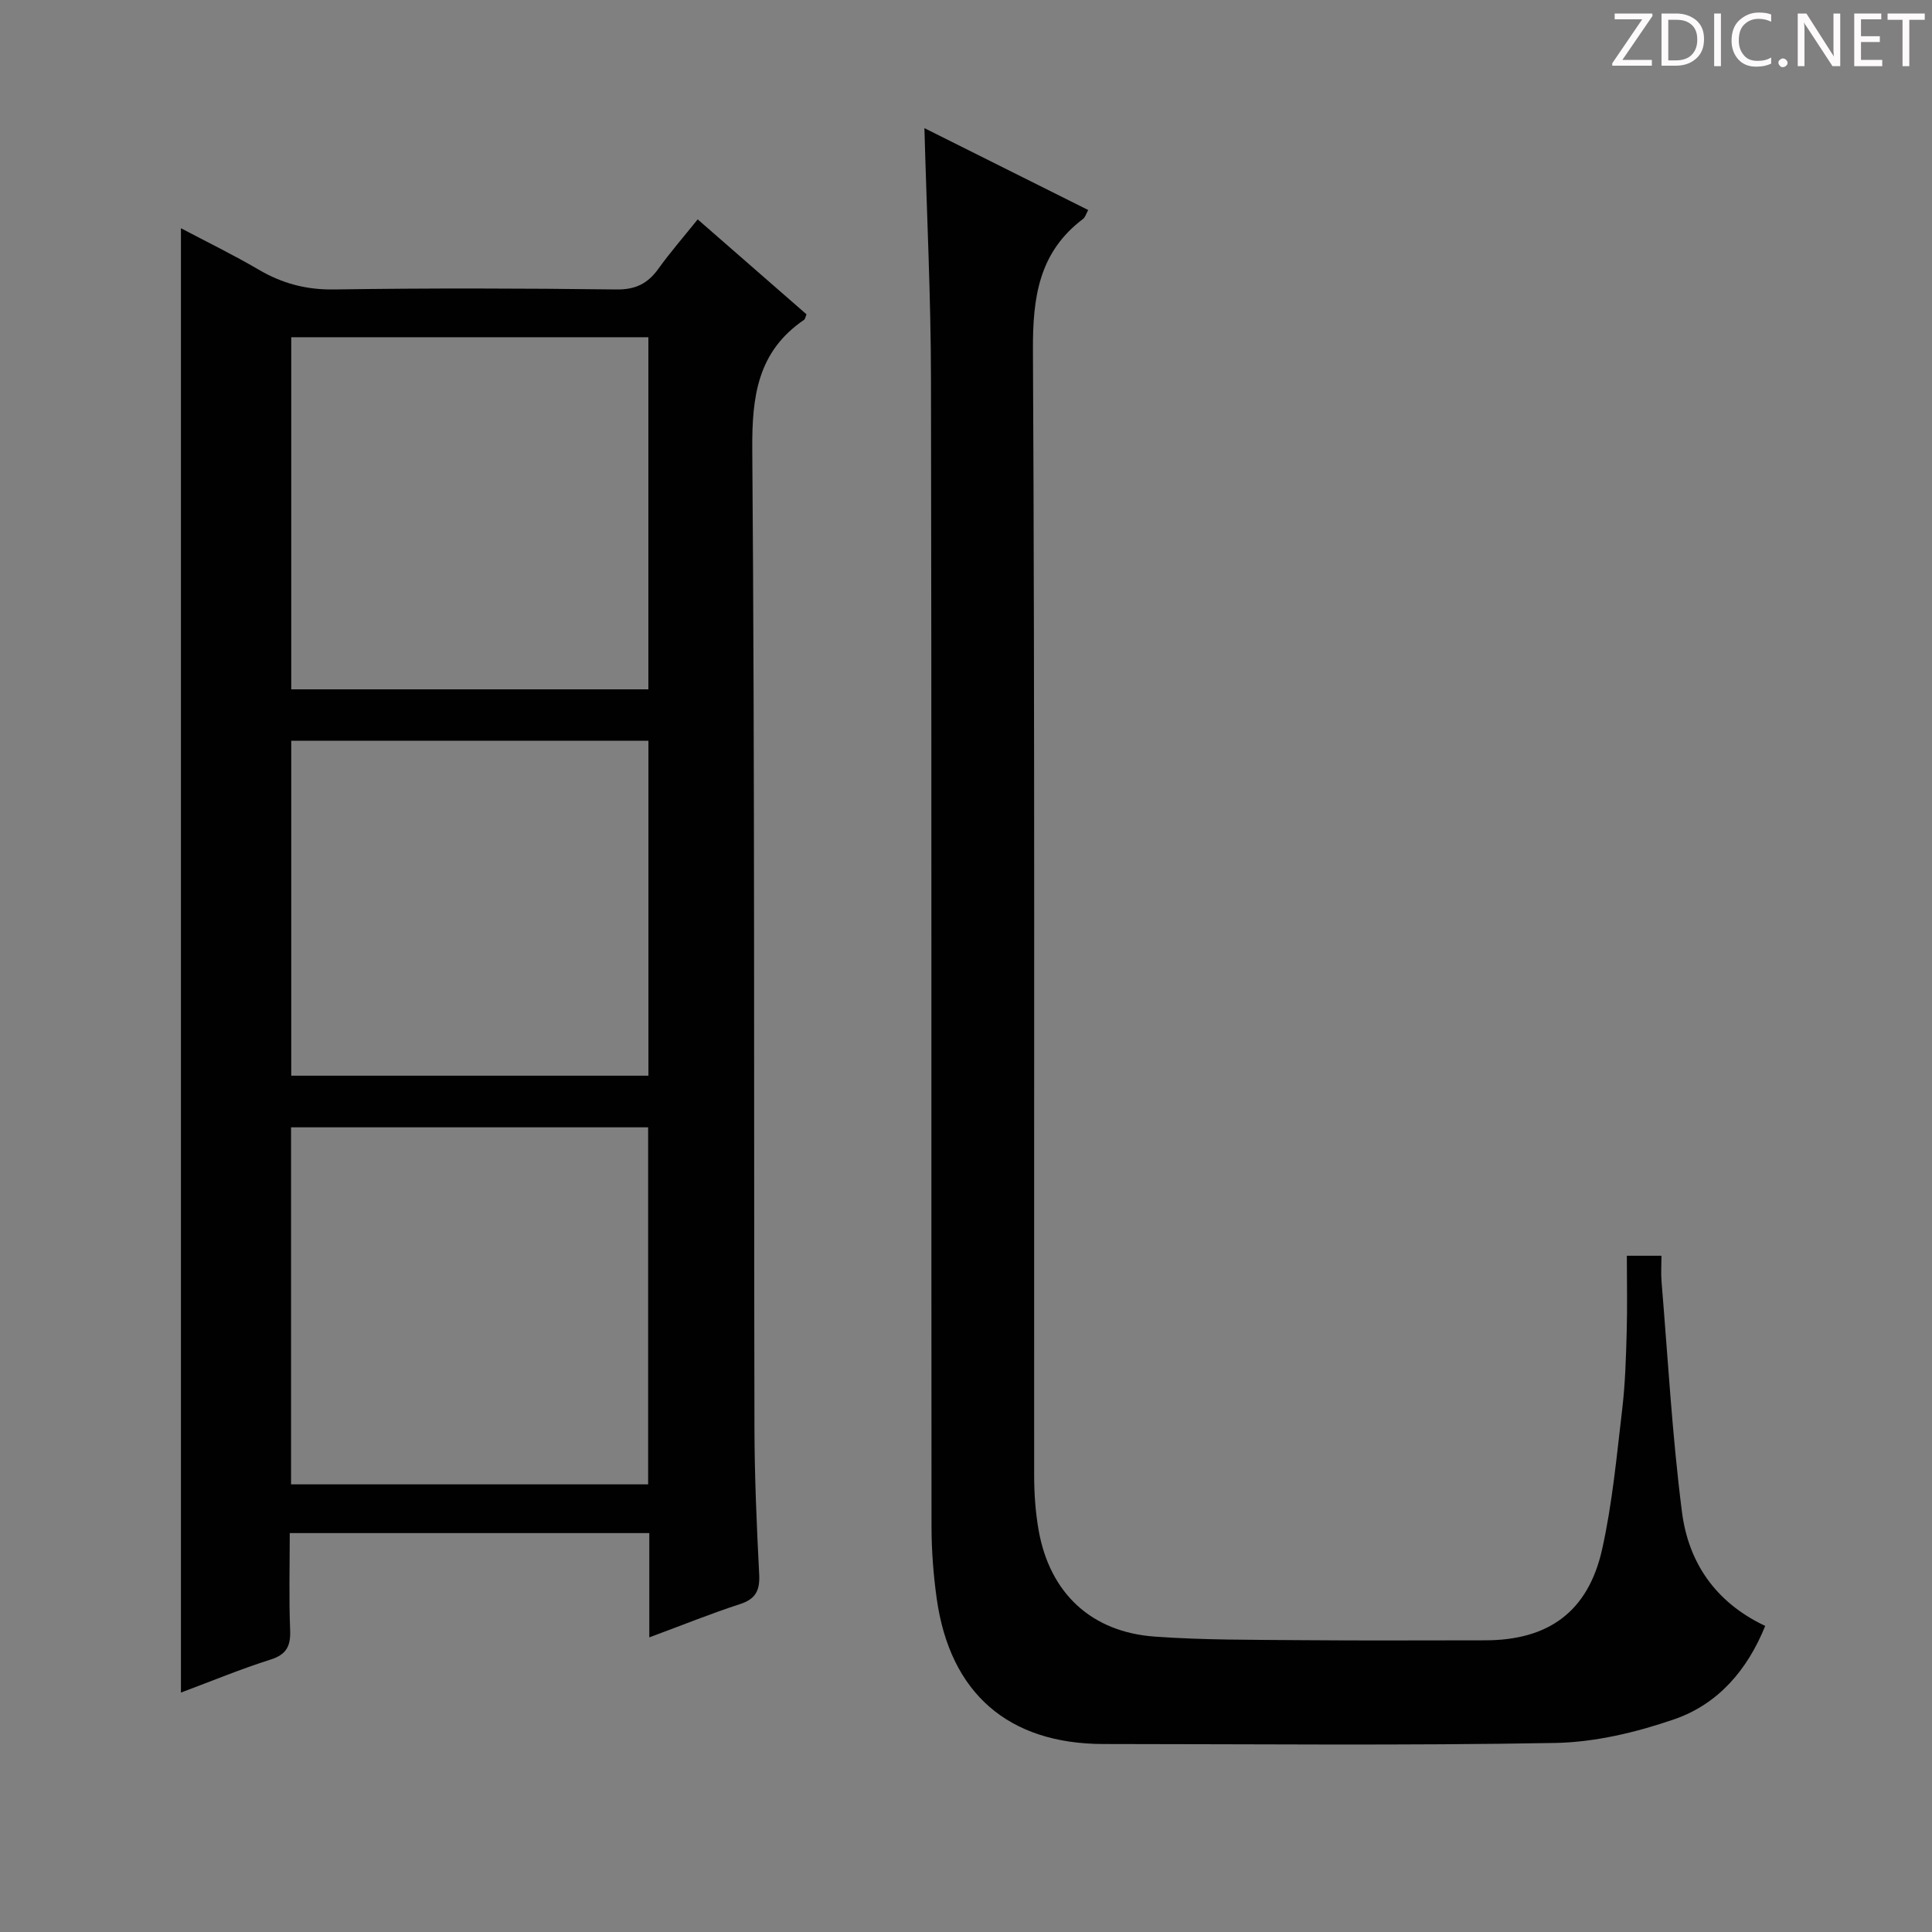 <svg enable-background="new 0 0 400 400" viewBox="0 0 400 400" xmlns="http://www.w3.org/2000/svg"><rect x="0" y="0" width="400" height="400" fill="#808080" stroke="none"/><g fill="#fcfafa"><path d="m342.2 3.2-6.3 9.2h6.1v1.2h-8.2v-.5l6.2-9.1h-5.7v-1.2h7.8v.4z"/><path d="m344 13.7v-10.9h3.1c1.6 0 3 .5 4.1 1.4 1.1 1 1.6 2.2 1.6 3.9s-.5 3-1.6 4-2.5 1.5-4.2 1.5h-3zm1.4-9.6v8.4h1.6c1.4 0 2.5-.4 3.2-1.1.8-.8 1.2-1.8 1.2-3.2s-.4-2.4-1.2-3.1-1.8-1-3.1-1z"/><path d="m356.3 2.8v10.9h-1.4v-10.9z"/><path d="m366.6 13.2c-.8.4-1.8.6-3 .6-1.6 0-2.8-.5-3.7-1.5s-1.4-2.3-1.4-3.9c0-1.7.5-3.2 1.6-4.2s2.4-1.6 4-1.6c1 0 1.9.1 2.6.4v1.5c-.8-.4-1.6-.6-2.6-.6-1.2 0-2.2.4-3 1.2s-1.1 1.9-1.1 3.3c0 1.3.4 2.3 1.1 3.1s1.6 1.1 2.8 1.1c1.1 0 2-.2 2.8-.7v1.3z"/><path d="m368.2 13c0-.3.1-.5.3-.6.2-.2.4-.3.6-.3.3 0 .5.1.7.3s.3.4.3.6-.1.5-.3.6c-.2.2-.4.3-.7.3s-.5-.1-.6-.3c-.2-.2-.3-.4-.3-.6z"/><path d="m381.1 13.7h-1.7l-5.5-8.4c-.2-.2-.3-.5-.4-.7 0 .2.1.8.1 1.5v7.6h-1.4v-10.9h1.8l5.3 8.3c.3.4.4.6.4.8 0-.3-.1-.8-.1-1.6v-7.5h1.4v10.9z"/><path d="m389.7 13.7h-5.8v-10.9h5.6v1.2h-4.2v3.5h3.9v1.2h-3.9v3.7h4.4z"/><path d="m398.4 4.1h-3.1v9.6h-1.4v-9.6h-3.1v-1.3h7.7v1.3z"/></g><path d="m134.43 339c0-7.89 0-14.65 0-21.59-24.99 0-49.41 0-74.44 0 0 6.83-.19 13.45.08 20.05.13 3.32-.72 5.09-4.09 6.15-6.14 1.94-12.1 4.42-18.52 6.82 0-101.16 0-201.8 0-303.18 5.43 2.87 10.88 5.52 16.1 8.58 4.87 2.86 9.83 4.18 15.58 4.1 19.49-.29 38.99-.24 58.49 0 3.98.05 6.5-1.24 8.7-4.31 2.42-3.37 5.15-6.5 8.12-10.2 7.68 6.7 15.14 13.2 22.53 19.66-.24.58-.28.98-.5 1.13-9.61 6.55-10.81 15.81-10.73 26.81.53 67.49.31 134.98.45 202.47.02 10.14.46 20.3.98 30.43.17 3.35-.69 5.14-4.02 6.21-5.95 1.93-11.78 4.3-18.73 6.87zm-.24-31.68c0-25.01 0-49.53 0-73.92-24.94 0-49.48 0-73.93 0v73.92zm.05-237.5c-24.91 0-49.44 0-73.94 0v72.9h73.94c0-24.24 0-48.33 0-72.9zm.01 83.54c-24.87 0-49.44 0-73.95 0v69.35h73.95c0-23.23 0-46.29 0-69.35z" fill="#010102"/><path d="m191.39 26.53c11.54 5.77 22.62 11.31 33.91 16.95-.43.78-.61 1.5-1.07 1.85-9.17 6.92-10.43 16.27-10.37 27.21.4 77.63.2 155.26.25 232.9 0 3.8.27 7.65.93 11.39 2.29 12.96 10.85 21.06 24.02 22.01 10.1.73 20.27.65 30.41.74 12.66.11 25.32.03 37.98.03 13.13 0 21.37-5.91 24.26-18.88 2.12-9.52 3.01-19.33 4.16-29.04.62-5.27.77-10.61.92-15.92.15-5.14.03-10.28.03-15.78h7.17c0 1.85-.13 3.65.02 5.43 1.32 15.88 2.2 31.81 4.22 47.6 1.32 10.32 6.78 18.67 17.24 23.61-3.7 9.15-9.77 16.2-18.84 19.33-7.87 2.71-16.39 4.75-24.66 4.9-31.14.56-62.3.23-93.45.22-19.7 0-31.82-10.46-34.58-30.08-.69-4.92-1.07-9.93-1.08-14.89-.07-79.13.04-158.26-.11-237.4-.02-17.13-.87-34.25-1.36-52.18z" fill="#010102"/></svg>